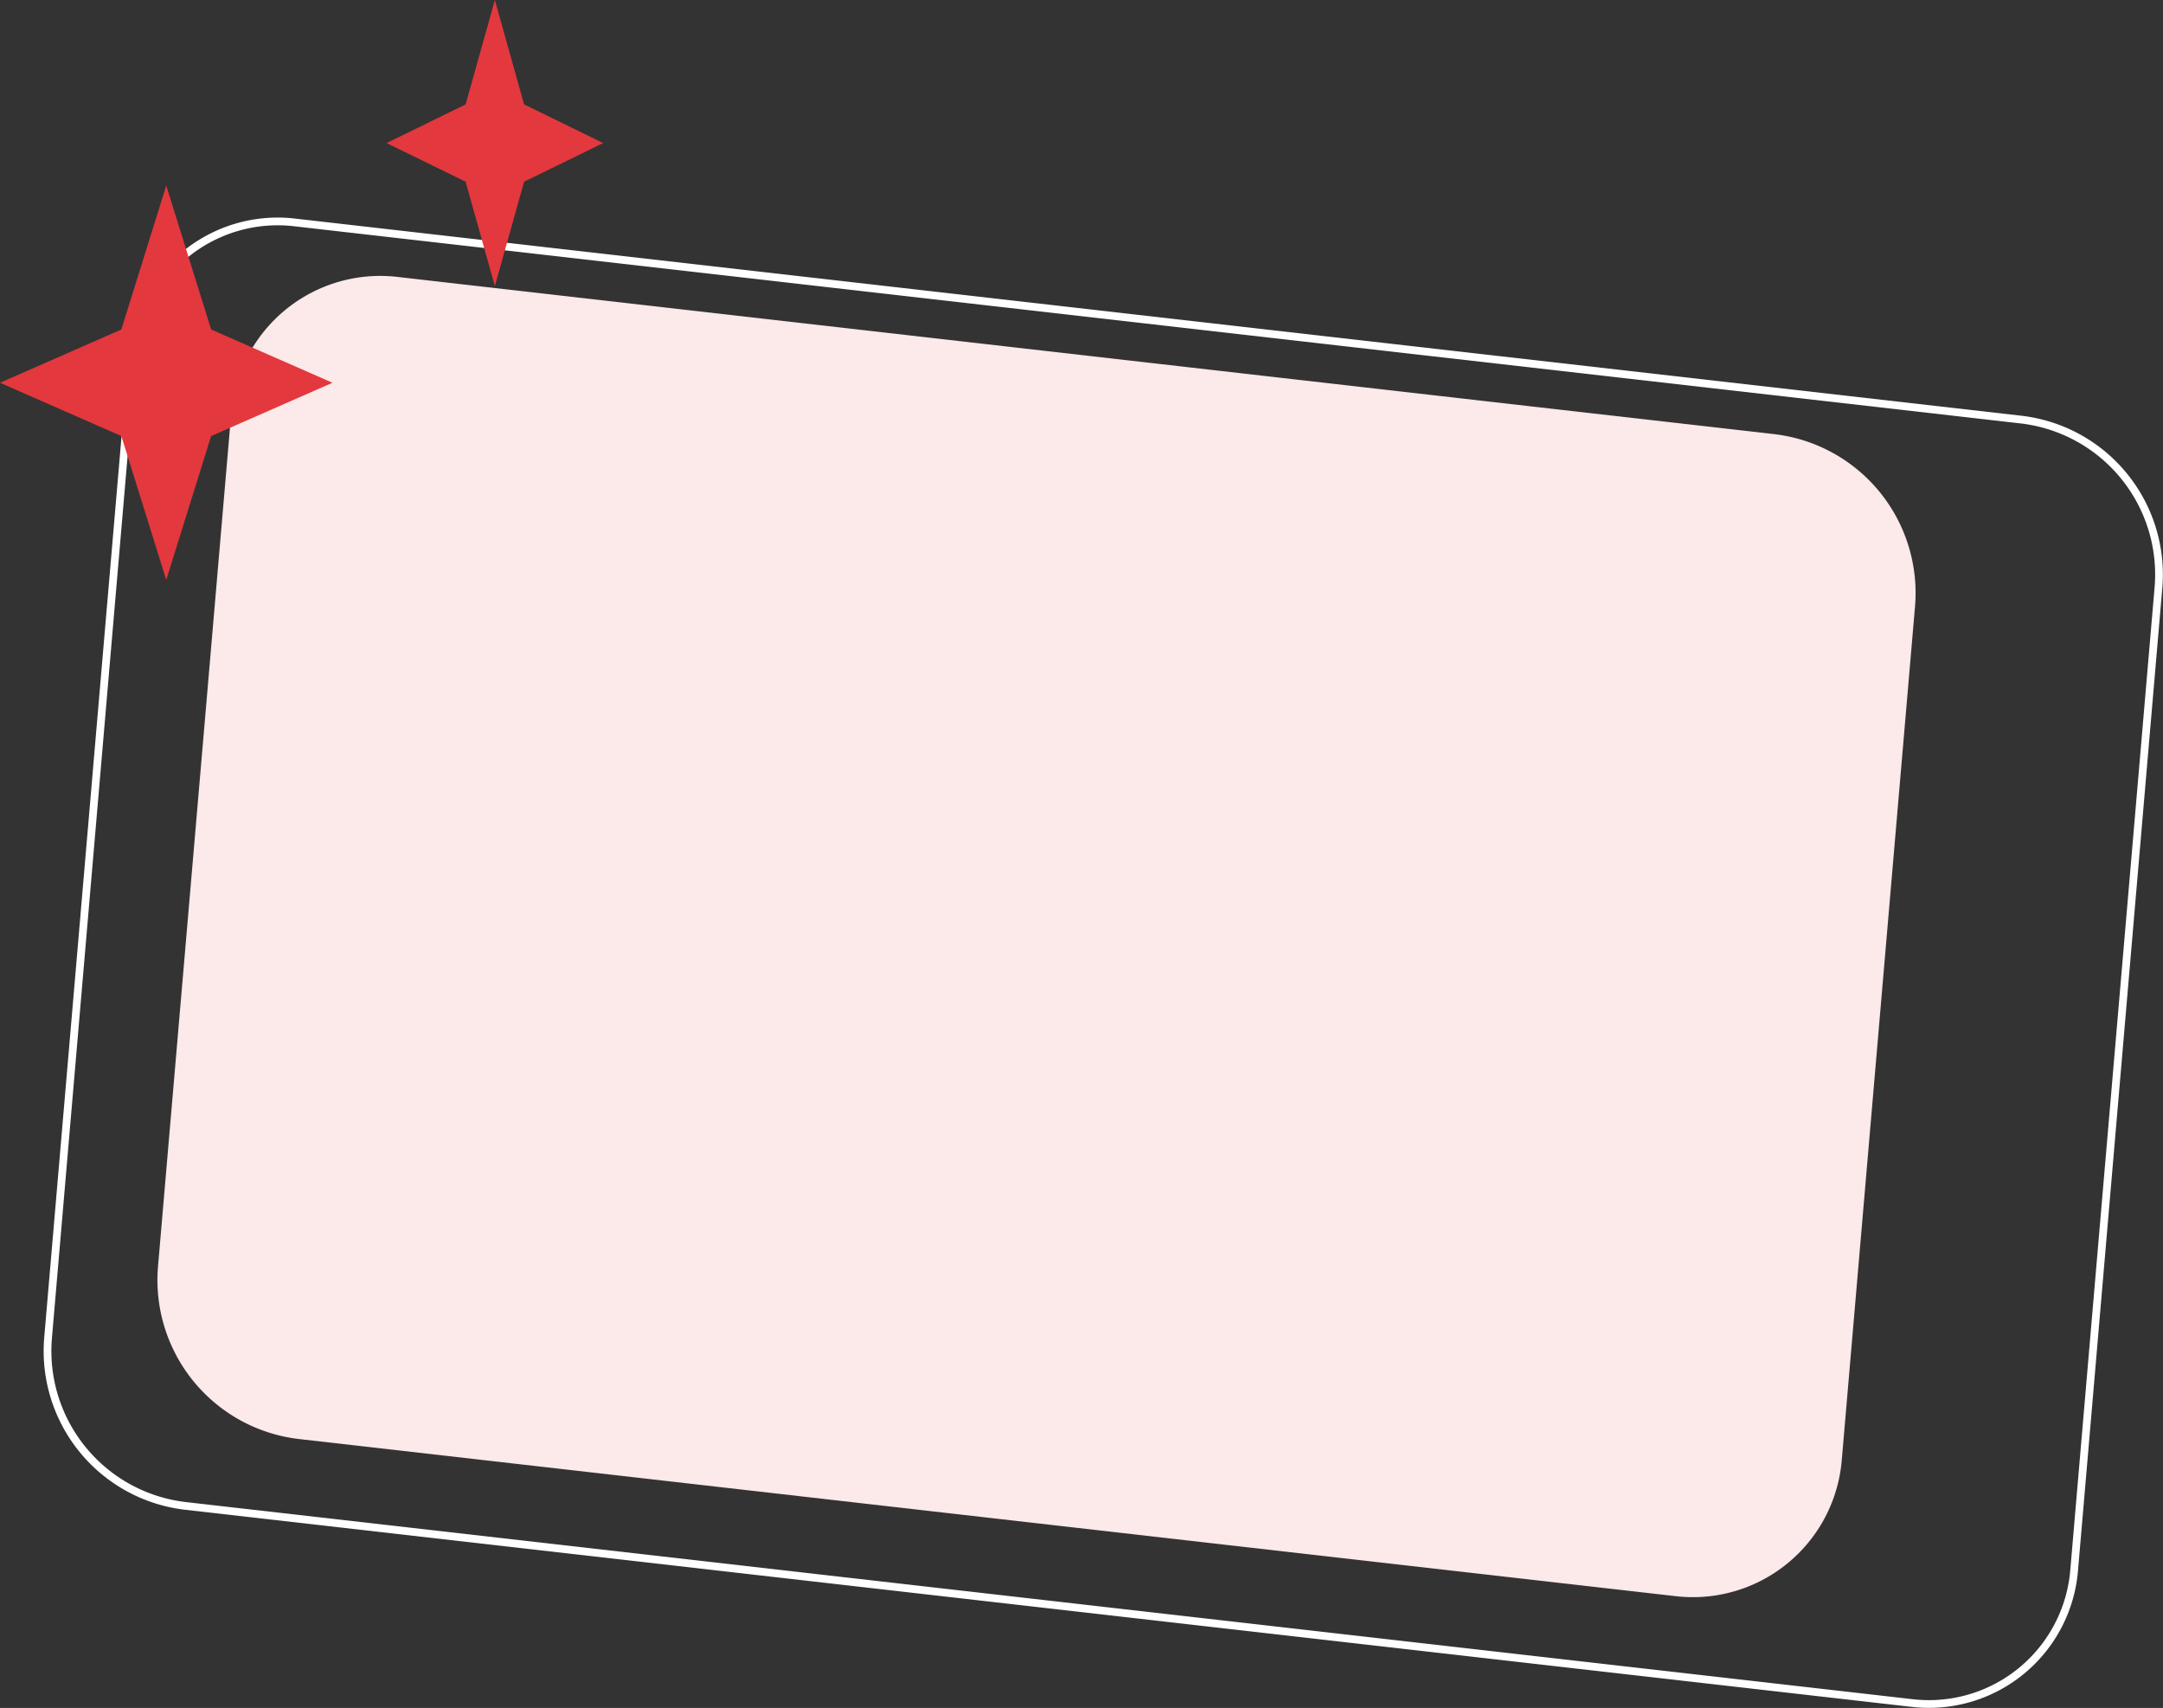 <svg xmlns="http://www.w3.org/2000/svg" width="279.739" height="220.871" viewBox="0 0 279.739 220.871">
  <rect x="0" y="0" width="279.739" height="220.871" fill="#333333" stroke="none"/>
  <g id="Raggruppa_5" data-name="Raggruppa 5" transform="translate(-293 -787)">
    <path id="Tracciato_22" data-name="Tracciato 22" d="M76.9,1084.48a19.333,19.333,0,0,1,21.581-17.66l178.034,20.33a20.685,20.685,0,0,1,18.161,22.19L285.2,1219.76a19.326,19.326,0,0,1-21.58,17.65L85.588,1217.09a20.7,20.7,0,0,1-18.161-22.2Z" transform="translate(246 -244)" fill="#fce9e9"/>
    <path id="Tracciato_23" data-name="Tracciato 23" d="M85.156,1059.77l223.295,25.5a20.171,20.171,0,0,1,17.707,21.64l-10.906,127.11a18.846,18.846,0,0,1-21.041,17.21L70.917,1225.74a20.171,20.171,0,0,1-17.707-21.64l10.906-127.11A18.853,18.853,0,0,1,85.156,1059.77Z" transform="translate(246 -244)" fill="none" stroke="#ffffff" stroke-width="1"/>
    <path id="Tracciato_26" data-name="Tracciato 26" d="M111,1031l3.781,13.5,10.219,5-10.219,5L111,1068l-3.781-13.5L97,1049.5l10.219-5Z" transform="translate(246 -244)" fill="#e3383e"/>
    <path id="Tracciato_27" data-name="Tracciato 27" d="M68.5,1055l5.807,18.61L90,1080.5l-15.693,6.89L68.5,1106l-5.807-18.61L47,1080.5l15.693-6.89Z" transform="translate(246 -244)" fill="#e3383e"/>
  </g>
</svg>
